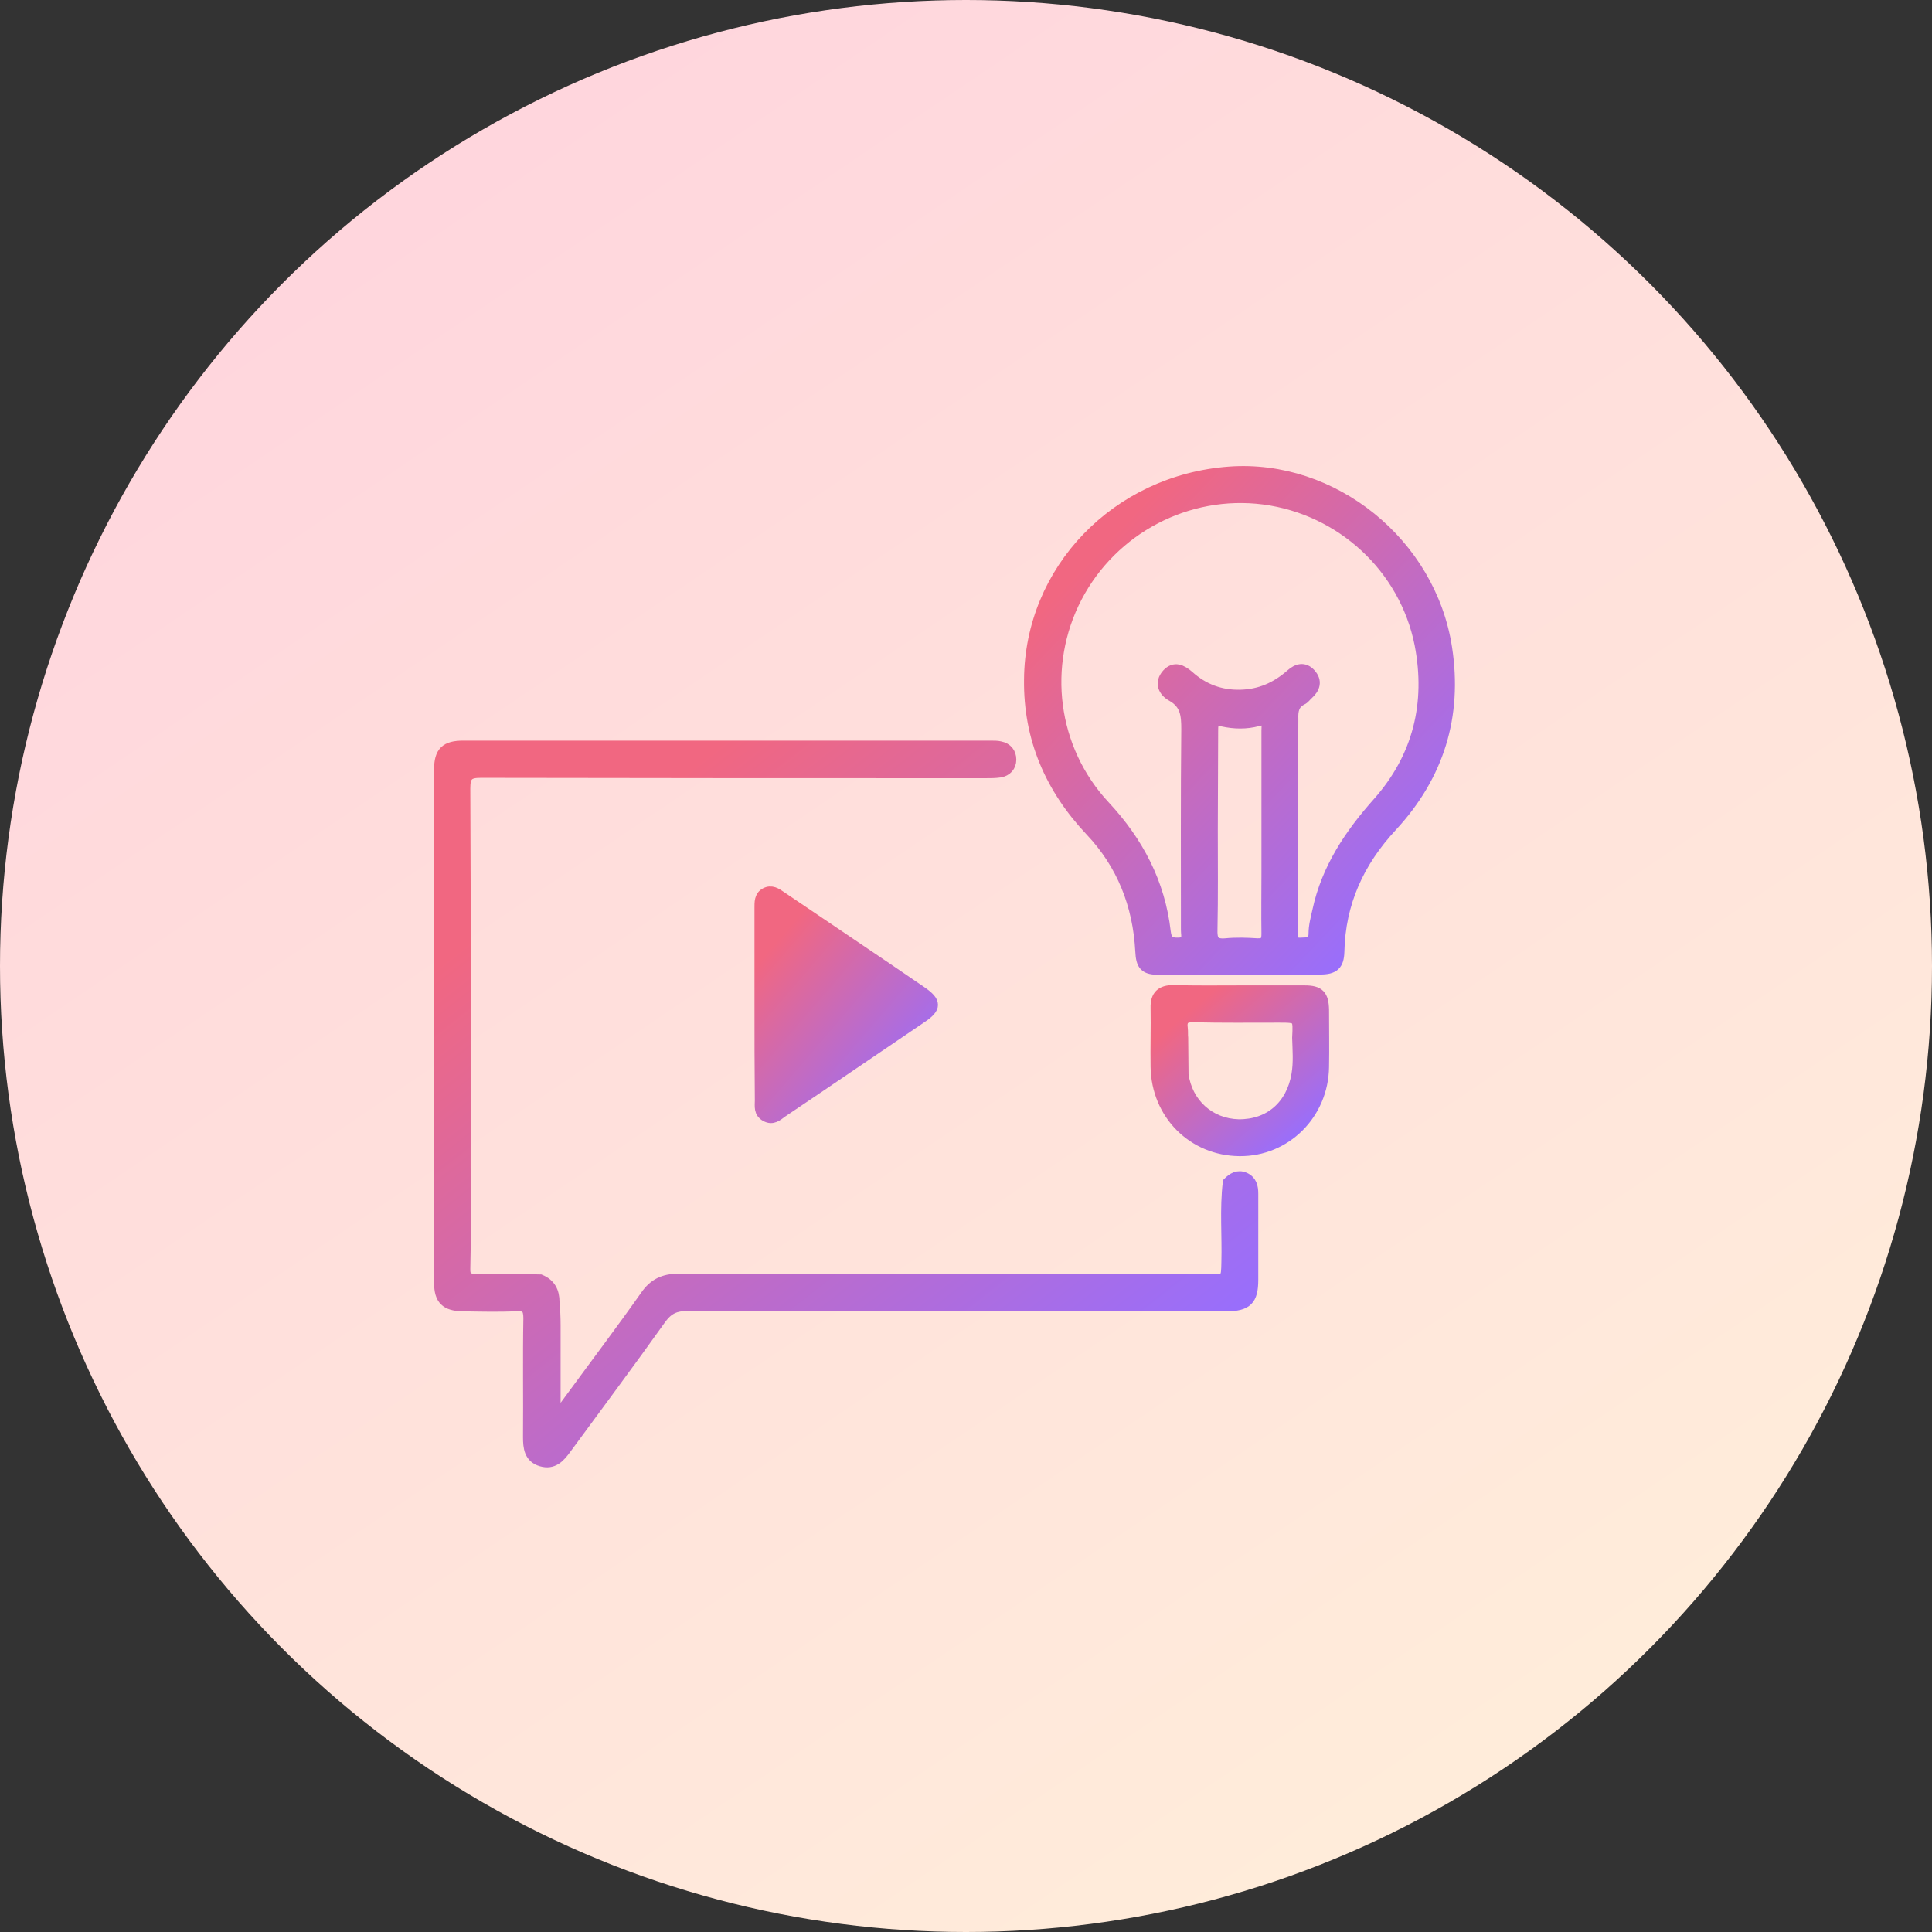 <svg width="54" height="54" viewBox="0 0 54 54" fill="none" xmlns="http://www.w3.org/2000/svg">
<rect x="0" y="0" width="54" height="54" fill="#333333" stroke="none"/>
<g id="tips ticks">
<circle id="Ellipse 963" cx="27" cy="27" r="27" fill="url(#paint0_linear_16_1877)"/>
<g id="Frame">
<g id="Group">
<g id="Group_2">
<path id="Vector" d="M15.519 37.047C15.519 37.886 15.519 38.724 15.519 39.659C15.714 39.406 15.84 39.23 15.977 39.045C16.669 38.1 17.37 37.174 18.043 36.219C18.277 35.878 18.559 35.751 18.959 35.751C23.9 35.761 28.85 35.761 33.791 35.761C34.288 35.761 34.278 35.761 34.288 35.274C34.308 34.533 34.239 33.793 34.327 33.052C34.454 32.925 34.6 32.837 34.785 32.916C34.98 33.003 35.019 33.169 35.019 33.364C35.019 34.163 35.019 34.972 35.019 35.771C35.019 36.336 34.853 36.502 34.269 36.502C31.482 36.502 28.694 36.502 25.907 36.502C23.675 36.502 21.453 36.511 19.222 36.492C18.881 36.492 18.676 36.58 18.471 36.862C17.604 38.081 16.708 39.279 15.821 40.488C15.645 40.731 15.46 40.936 15.129 40.838C14.797 40.741 14.768 40.458 14.768 40.166C14.778 39.055 14.758 37.954 14.778 36.843C14.778 36.57 14.7 36.482 14.427 36.502C13.93 36.521 13.433 36.511 12.926 36.502C12.459 36.492 12.283 36.317 12.283 35.859C12.283 31.074 12.283 26.289 12.283 21.504C12.283 21.016 12.459 20.851 12.946 20.851C17.867 20.851 22.789 20.851 27.7 20.851C27.788 20.851 27.876 20.851 27.954 20.87C28.149 20.909 28.256 21.046 28.256 21.231C28.256 21.416 28.139 21.552 27.944 21.582C27.817 21.601 27.681 21.601 27.544 21.601C22.847 21.601 18.14 21.601 13.443 21.591C13.102 21.591 12.995 21.669 12.995 22.03C13.014 25.577 13.004 29.115 13.004 32.662C13.004 32.779 13.014 32.906 13.014 33.023C13.014 33.831 13.014 34.65 12.995 35.459C12.985 35.712 13.102 35.761 13.316 35.751C13.911 35.742 14.505 35.761 15.1 35.771C15.382 35.888 15.489 36.102 15.489 36.395C15.509 36.609 15.519 36.823 15.519 37.047Z" fill="url(#paint1_linear_16_1877)" stroke="url(#paint2_linear_16_1877)" stroke-width="0.3"/>
<path id="Vector_2" d="M34.639 27.097C33.898 27.097 33.157 27.097 32.407 27.097C31.998 27.097 31.9 26.99 31.881 26.581C31.812 25.295 31.364 24.154 30.477 23.219C29.357 22.03 28.753 20.636 28.772 18.999C28.791 15.929 31.208 13.425 34.356 13.191C37.26 12.976 39.989 15.179 40.437 18.112C40.729 20.013 40.213 21.679 38.907 23.092C37.981 24.086 37.455 25.236 37.426 26.6C37.416 26.971 37.28 27.088 36.9 27.088C36.149 27.097 35.389 27.097 34.639 27.097ZM36.13 23.024C36.13 24.037 36.13 25.041 36.13 26.055C36.13 26.22 36.12 26.376 36.364 26.357C36.549 26.347 36.724 26.376 36.724 26.094C36.724 25.879 36.783 25.665 36.831 25.451C37.085 24.271 37.728 23.316 38.517 22.429C39.638 21.163 40.008 19.662 39.687 18.005C39.258 15.861 37.484 14.234 35.321 13.951C33.196 13.678 31.101 14.77 30.097 16.689C29.103 18.599 29.396 20.938 30.877 22.527C31.812 23.531 32.417 24.681 32.573 26.045C32.602 26.289 32.69 26.366 32.943 26.357C33.235 26.347 33.157 26.152 33.157 25.996C33.157 24.125 33.148 22.244 33.167 20.373C33.167 19.983 33.138 19.672 32.758 19.457C32.524 19.33 32.407 19.087 32.621 18.843C32.826 18.619 33.031 18.726 33.225 18.892C33.635 19.262 34.112 19.438 34.658 19.428C35.214 19.418 35.672 19.213 36.081 18.853C36.256 18.697 36.451 18.639 36.627 18.833C36.812 19.038 36.753 19.233 36.558 19.408C36.5 19.457 36.461 19.525 36.393 19.555C36.159 19.672 36.13 19.866 36.139 20.1C36.139 21.075 36.13 22.049 36.13 23.024ZM33.888 23.199C33.888 24.125 33.898 25.051 33.879 25.977C33.869 26.269 33.927 26.405 34.258 26.376C34.551 26.347 34.843 26.357 35.136 26.376C35.35 26.386 35.408 26.308 35.408 26.103C35.399 25.528 35.408 24.963 35.408 24.388C35.408 23.063 35.408 21.738 35.408 20.412C35.408 20.247 35.467 20.061 35.155 20.149C34.834 20.237 34.492 20.227 34.181 20.159C33.937 20.11 33.898 20.178 33.898 20.402C33.898 21.319 33.888 22.254 33.888 23.199Z" fill="url(#paint3_linear_16_1877)" stroke="url(#paint4_linear_16_1877)" stroke-width="0.3"/>
<path id="Vector_3" d="M21.238 28.043C21.238 27.156 21.238 26.269 21.238 25.382C21.238 25.226 21.229 25.051 21.394 24.963C21.56 24.875 21.696 24.963 21.833 25.061C23.139 25.948 24.454 26.825 25.76 27.721C26.169 28.004 26.169 28.169 25.76 28.442C24.464 29.319 23.168 30.206 21.862 31.083C21.726 31.181 21.599 31.307 21.404 31.2C21.209 31.093 21.248 30.918 21.248 30.752C21.238 29.846 21.238 28.939 21.238 28.043Z" fill="url(#paint5_linear_16_1877)" stroke="url(#paint6_linear_16_1877)" stroke-width="0.3"/>
<path id="Vector_4" d="M34.648 27.692C35.252 27.692 35.867 27.692 36.471 27.692C36.87 27.692 36.987 27.819 36.997 28.218C36.997 28.754 37.007 29.29 36.997 29.826C36.977 31.142 35.935 32.175 34.648 32.165C33.343 32.155 32.329 31.142 32.309 29.816C32.3 29.271 32.319 28.725 32.309 28.169C32.3 27.828 32.456 27.682 32.797 27.682C33.411 27.702 34.034 27.692 34.648 27.692ZM33.06 29.008C33.06 29.349 33.07 29.69 33.07 30.031C33.177 30.84 33.81 31.415 34.619 31.434C35.477 31.444 36.1 30.908 36.247 30.031C36.305 29.69 36.276 29.349 36.266 29.008C36.295 28.433 36.295 28.433 35.74 28.433C34.95 28.433 34.161 28.442 33.372 28.423C33.118 28.413 33.011 28.491 33.05 28.754C33.06 28.832 33.05 28.92 33.06 29.008Z" fill="url(#paint7_linear_16_1877)" stroke="url(#paint8_linear_16_1877)" stroke-width="0.3"/>
</g>
</g>
</g>
</g>
<defs>
<linearGradient id="paint0_linear_16_1877" x1="12.37" y1="4.996" x2="43.323" y2="50.715" gradientUnits="userSpaceOnUse">
<stop stop-color="#FFD6DD"/>
<stop offset="1" stop-color="#FFEDDA"/>
</linearGradient>
<linearGradient id="paint1_linear_16_1877" x1="15.309" y1="24.579" x2="28.398" y2="41.309" gradientUnits="userSpaceOnUse">
<stop stop-color="#F16781"/>
<stop offset="1" stop-color="#996EFB"/>
</linearGradient>
<linearGradient id="paint2_linear_16_1877" x1="15.309" y1="24.579" x2="28.398" y2="41.309" gradientUnits="userSpaceOnUse">
<stop stop-color="#F16781"/>
<stop offset="1" stop-color="#996EFB"/>
</linearGradient>
<linearGradient id="paint3_linear_16_1877" x1="30.334" y1="15.77" x2="39.702" y2="24.662" gradientUnits="userSpaceOnUse">
<stop stop-color="#F16781"/>
<stop offset="1" stop-color="#996EFB"/>
</linearGradient>
<linearGradient id="paint4_linear_16_1877" x1="30.334" y1="15.77" x2="39.702" y2="24.662" gradientUnits="userSpaceOnUse">
<stop stop-color="#F16781"/>
<stop offset="1" stop-color="#996EFB"/>
</linearGradient>
<linearGradient id="paint5_linear_16_1877" x1="21.881" y1="26.104" x2="26.088" y2="29.723" gradientUnits="userSpaceOnUse">
<stop stop-color="#F16781"/>
<stop offset="1" stop-color="#996EFB"/>
</linearGradient>
<linearGradient id="paint6_linear_16_1877" x1="21.881" y1="26.104" x2="26.088" y2="29.723" gradientUnits="userSpaceOnUse">
<stop stop-color="#F16781"/>
<stop offset="1" stop-color="#996EFB"/>
</linearGradient>
<linearGradient id="paint7_linear_16_1877" x1="32.931" y1="28.517" x2="35.912" y2="32.029" gradientUnits="userSpaceOnUse">
<stop stop-color="#F16781"/>
<stop offset="1" stop-color="#996EFB"/>
</linearGradient>
<linearGradient id="paint8_linear_16_1877" x1="32.931" y1="28.517" x2="35.912" y2="32.029" gradientUnits="userSpaceOnUse">
<stop stop-color="#F16781"/>
<stop offset="1" stop-color="#996EFB"/>
</linearGradient>
</defs>
</svg>
